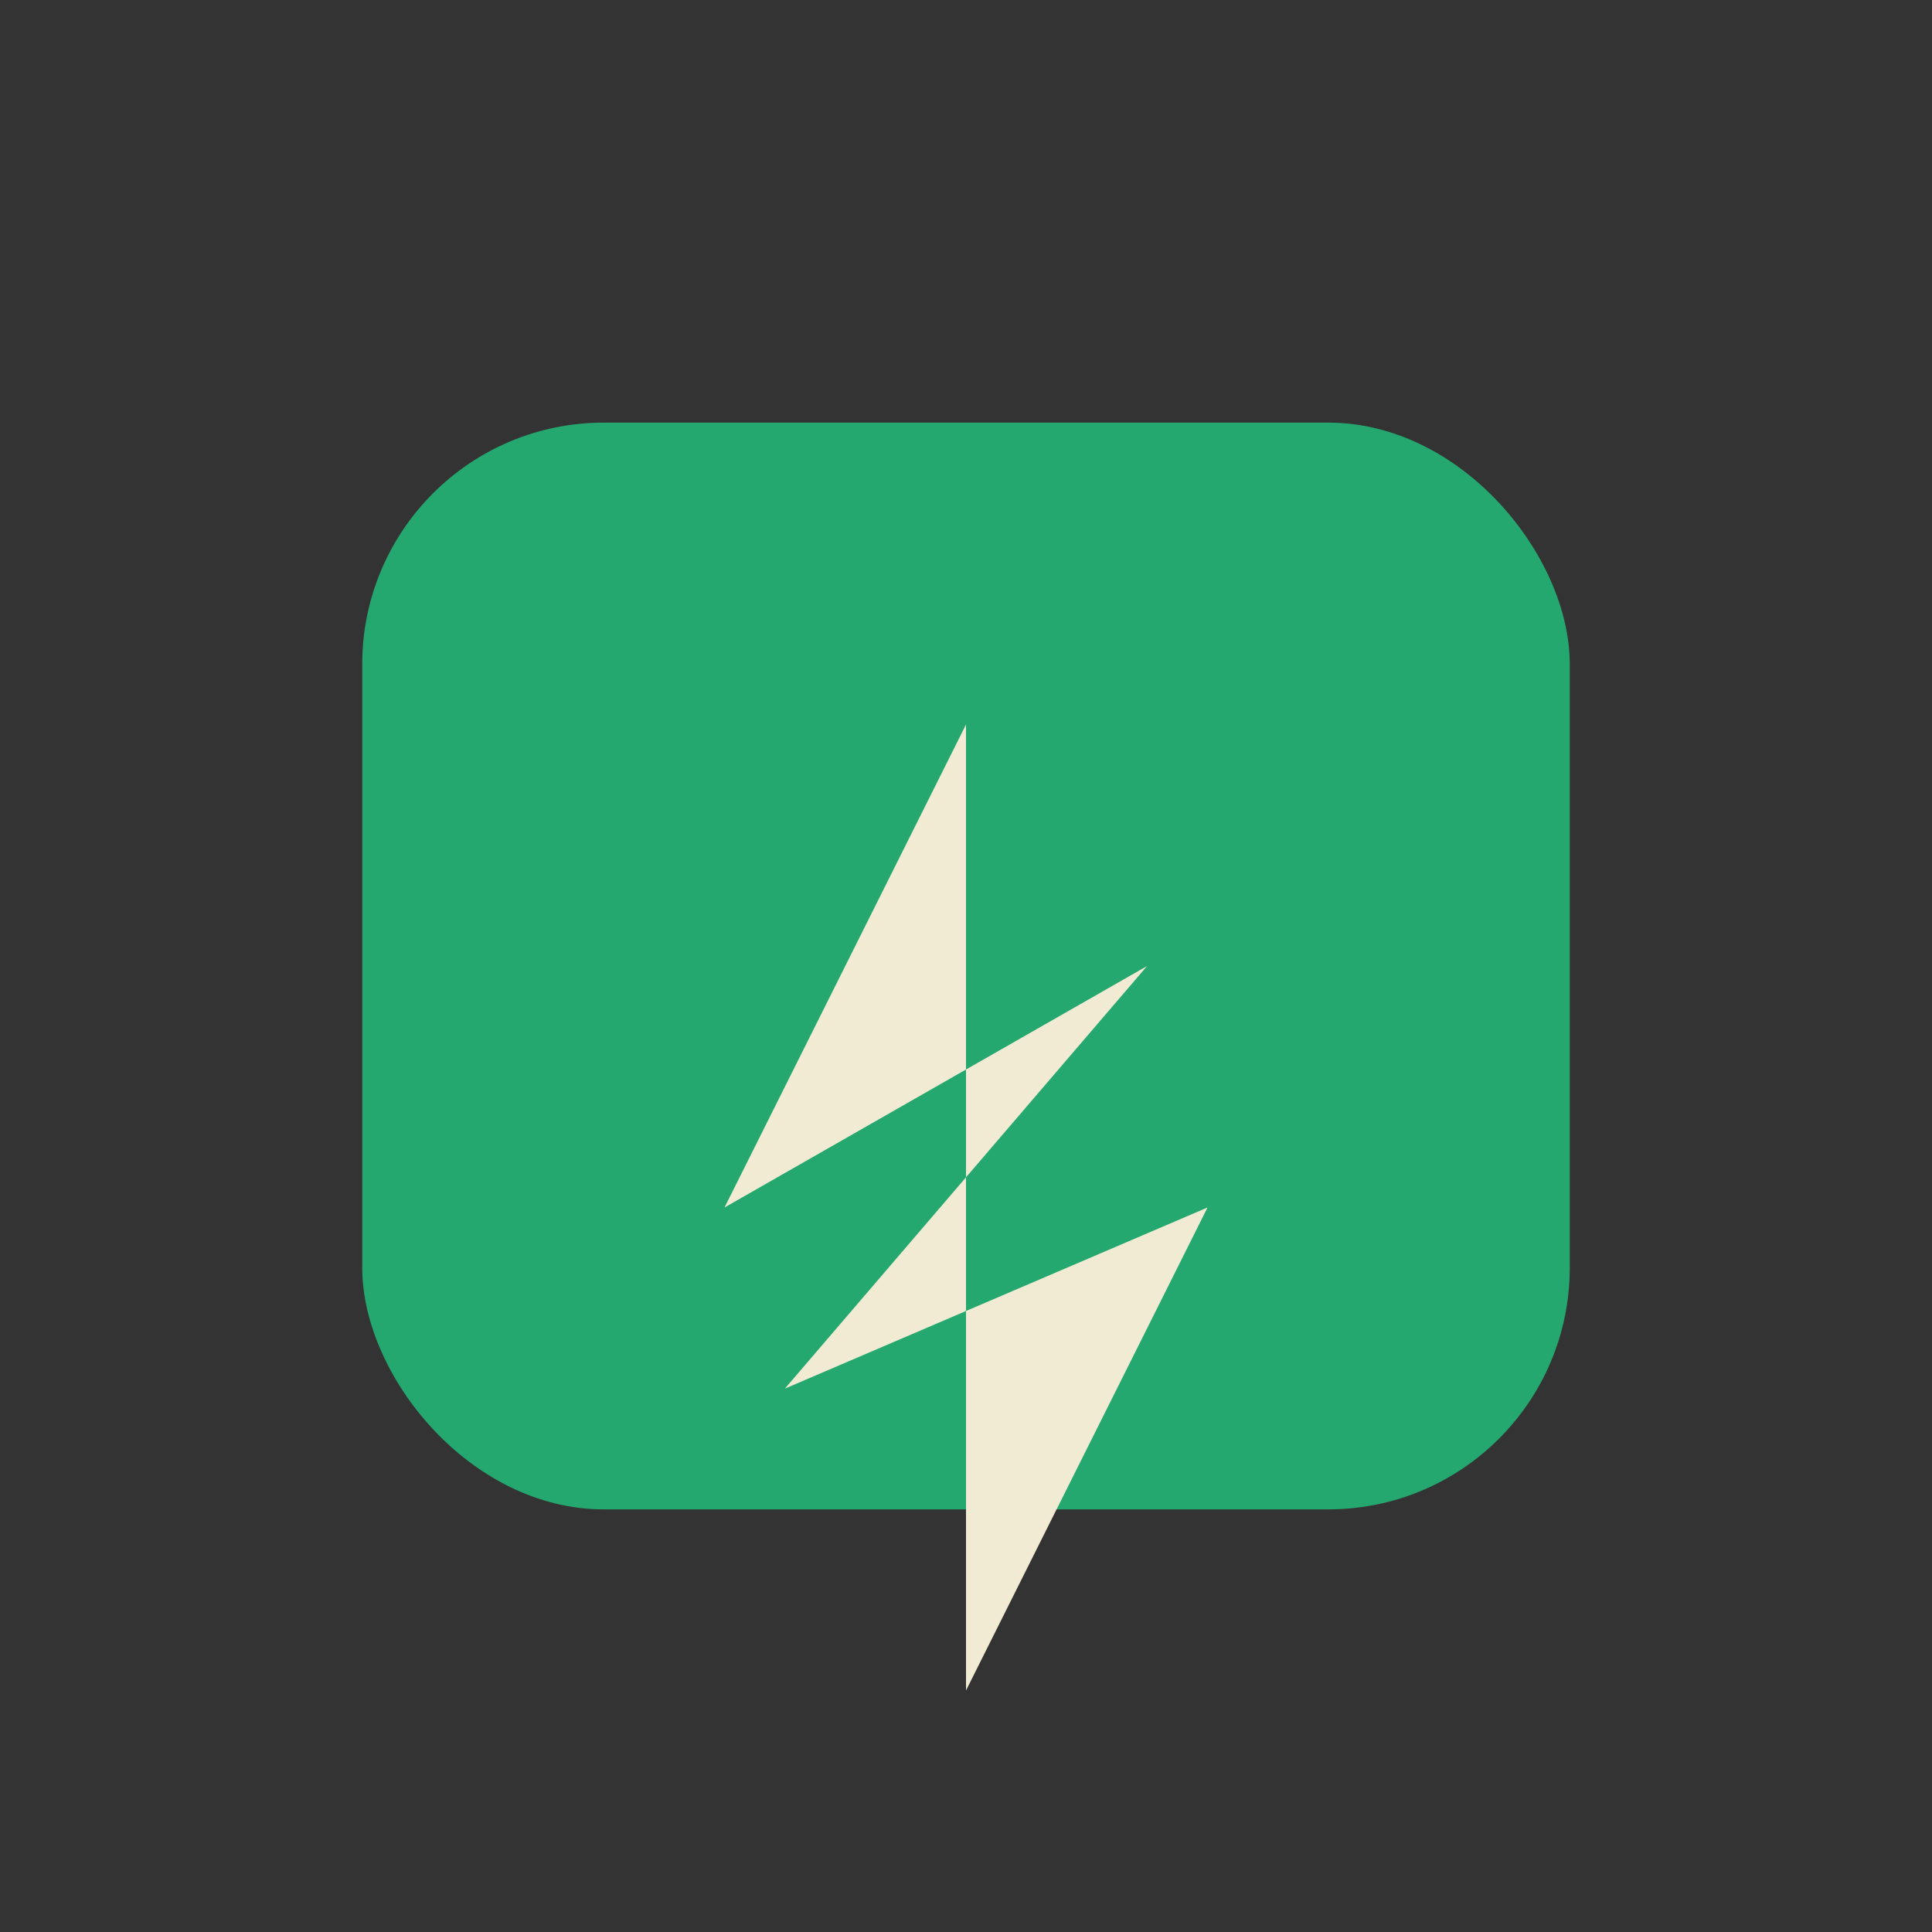 <?xml version="1.0" encoding="UTF-8"?>
<svg xmlns="http://www.w3.org/2000/svg" width="32" height="32" viewBox="0 0 32 32"><rect x="0" y="0" width="32" height="32" fill="#333333" stroke="none"/><rect x="6" y="7" width="20" height="18" rx="4" fill="#25A870"/><polygon points="16,12 12,20 19,16 13,23 20,20 16,28" fill="#F2EBD3"/></svg>